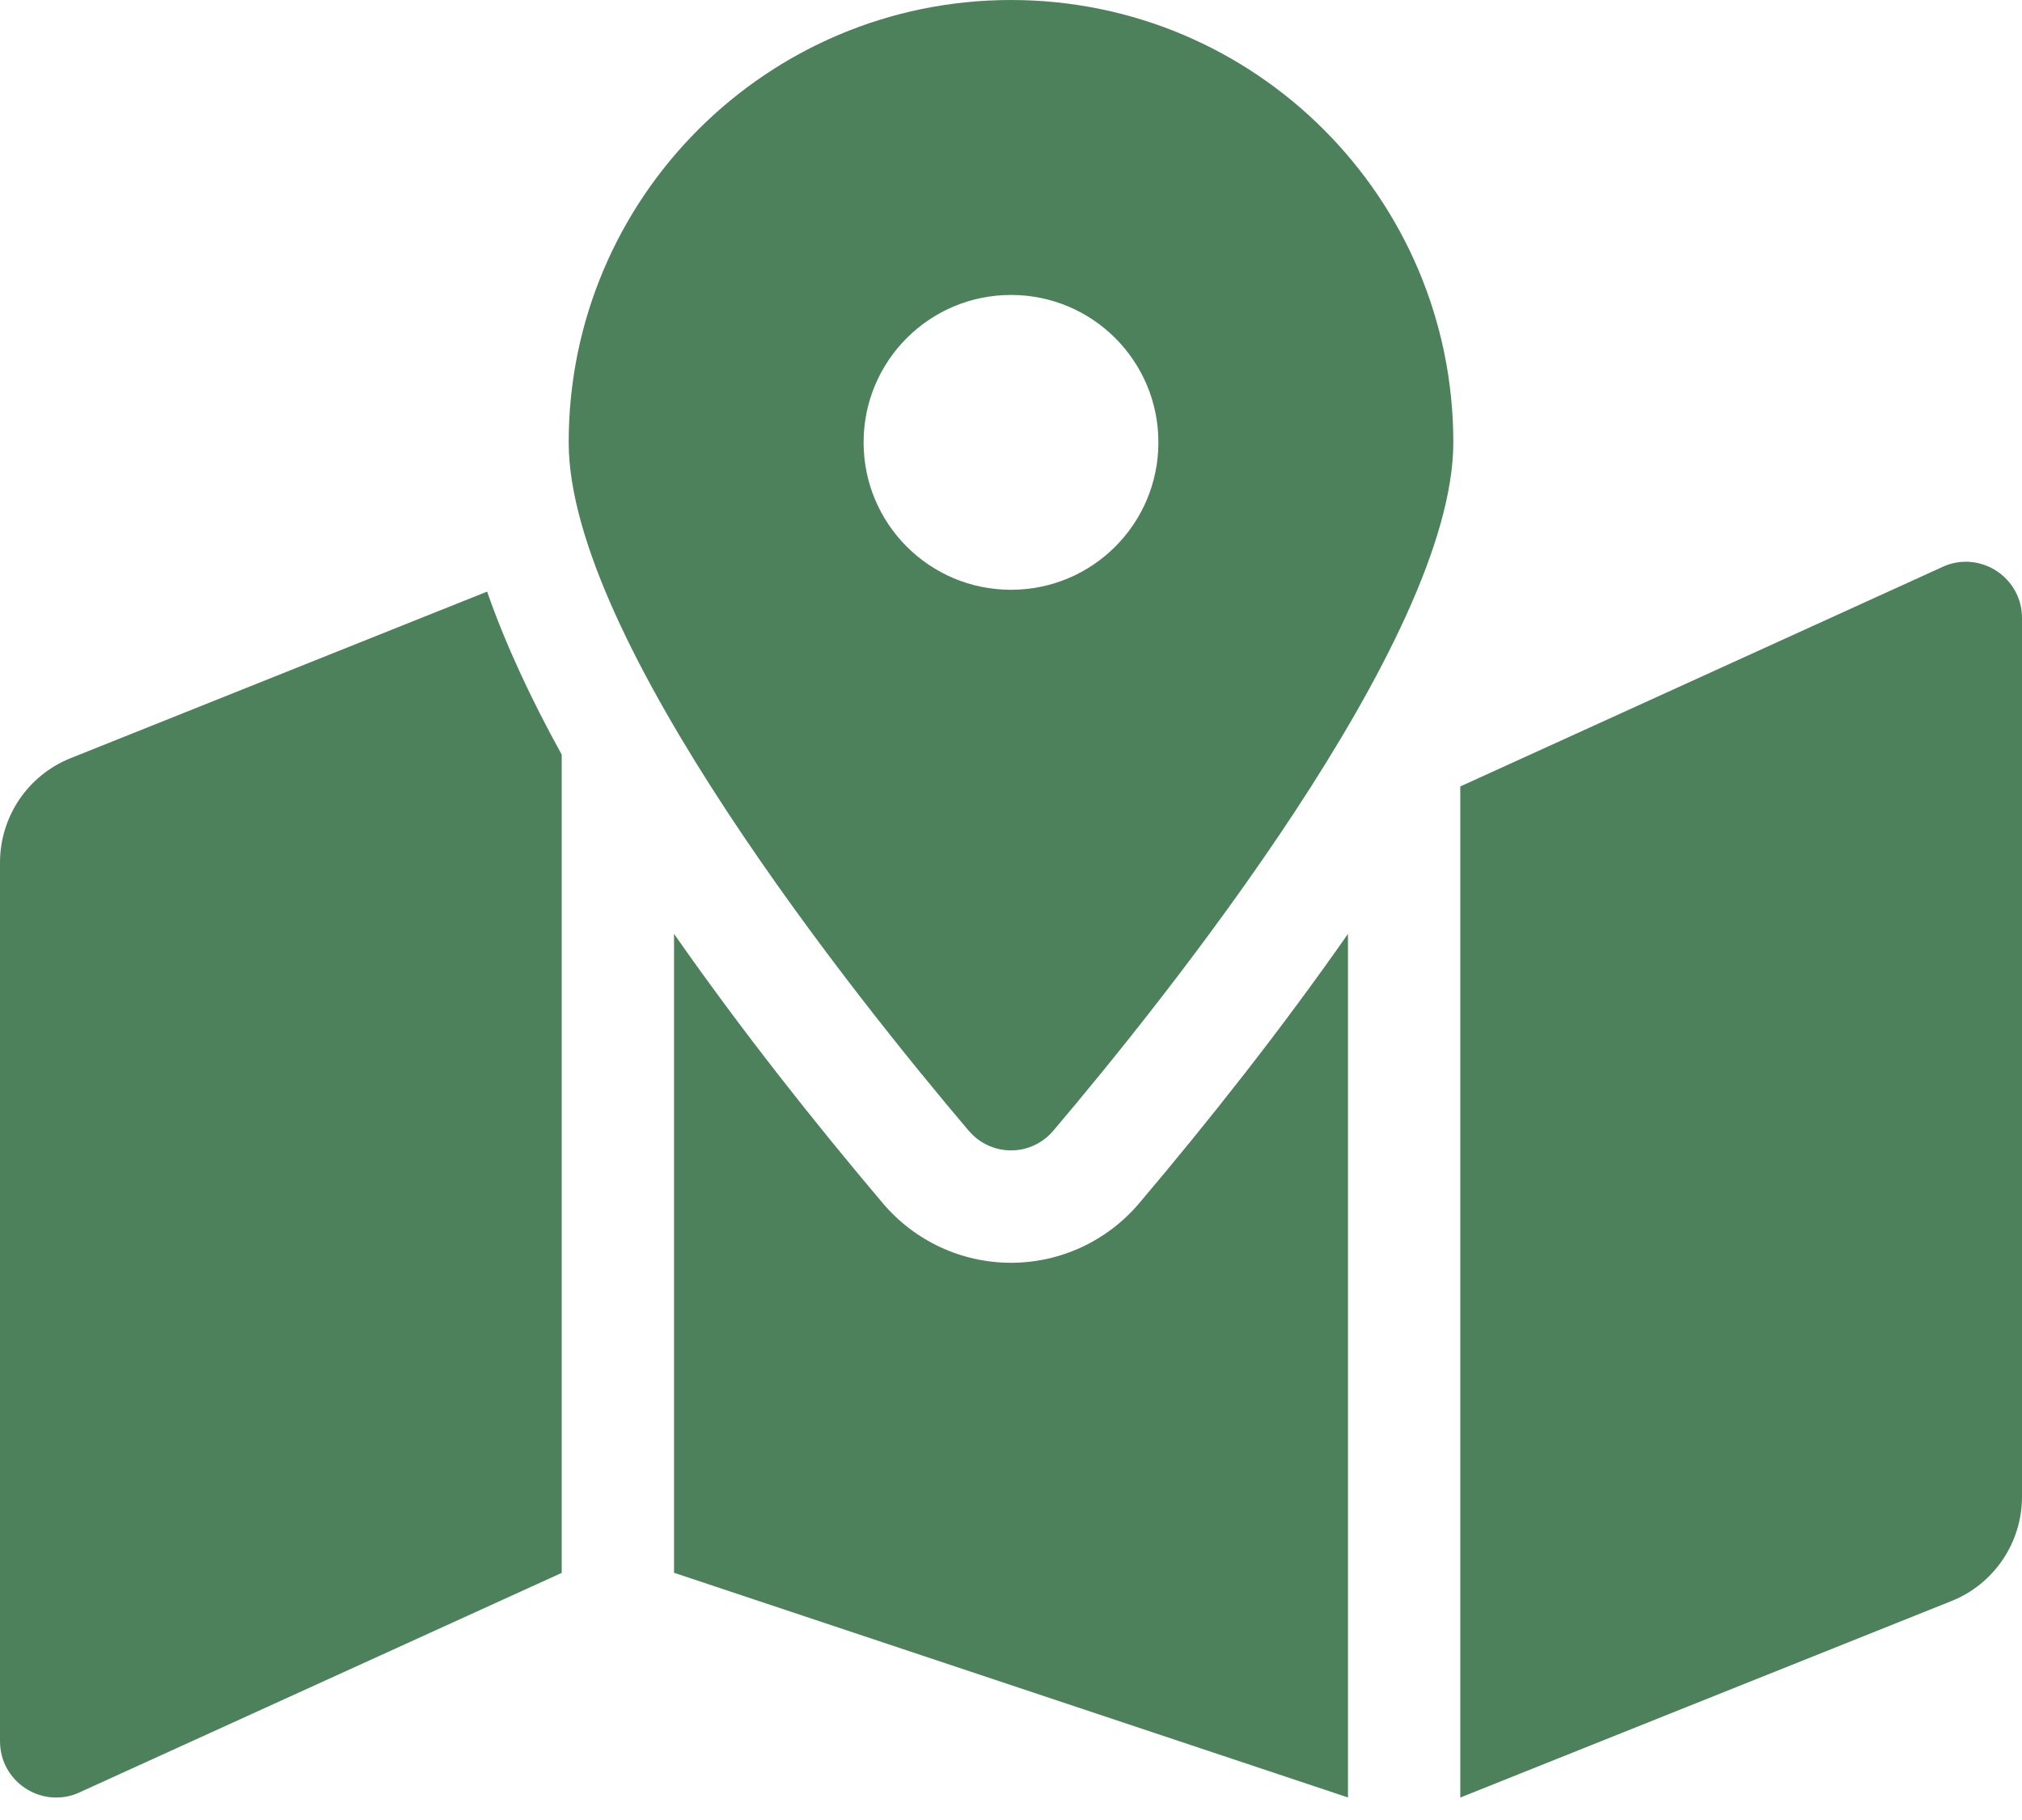<svg width="20" height="18" viewBox="0 0 20 18" fill="none" xmlns="http://www.w3.org/2000/svg">
<g clip-path="url(#clip0_51:2088)">
<path d="M10 0C7.584 0 5.625 1.959 5.625 4.375C5.625 6.328 8.484 9.889 9.58 11.181C9.802 11.443 10.199 11.443 10.42 11.181C11.516 9.889 14.375 6.328 14.375 4.375C14.375 1.959 12.416 0 10 0ZM10 5.833C9.194 5.833 8.542 5.181 8.542 4.375C8.542 3.569 9.194 2.917 10 2.917C10.806 2.917 11.458 3.569 11.458 4.375C11.458 5.181 10.806 5.833 10 5.833ZM0.699 7.498C0.492 7.581 0.316 7.723 0.191 7.907C0.067 8.091 4.93822e-05 8.308 0 8.53L0 17.221C0 17.615 0.397 17.883 0.762 17.738L5.556 15.556V7.463C5.249 6.908 4.998 6.367 4.818 5.851L0.699 7.498ZM10 12.489C9.511 12.489 9.049 12.274 8.732 11.9C8.05 11.094 7.324 10.177 6.667 9.236V15.555L13.333 17.777V9.236C12.676 10.177 11.951 11.094 11.268 11.9C10.951 12.274 10.489 12.489 10 12.489ZM19.238 5.596L14.444 7.778V17.778L19.301 15.835C19.508 15.753 19.684 15.61 19.809 15.426C19.933 15.242 20 15.026 20 14.803V6.112C20 5.719 19.603 5.45 19.238 5.596Z" fill="#4D815C"/>
</g>
<defs>
<clipPath id="clip0_51:2088">
<rect width="20" height="17.778" fill="white"/>
</clipPath>
</defs>
</svg>
